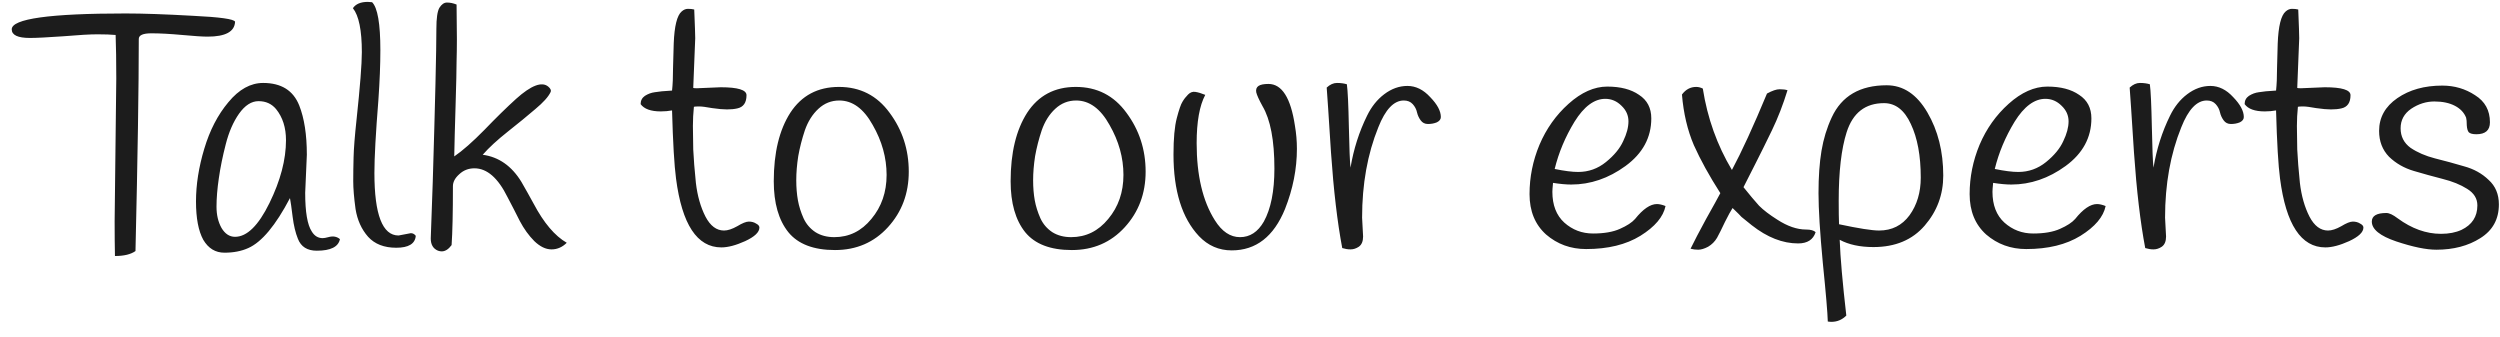 <svg width="156" height="21" viewBox="0 0 156 21" fill="none" xmlns="http://www.w3.org/2000/svg">
<path d="M0.732 1.831C0.732 1.171 3.099 0.84 7.834 0.84C8.922 0.84 10.319 0.889 12.025 0.985C13.732 1.067 14.613 1.191 14.668 1.357C14.641 1.976 14.07 2.286 12.955 2.286C12.638 2.286 12.108 2.251 11.365 2.182C10.621 2.114 9.981 2.079 9.445 2.079C8.922 2.079 8.66 2.196 8.66 2.43C8.66 5.39 8.591 9.801 8.454 15.665C8.165 15.871 7.738 15.975 7.173 15.975C7.16 15.369 7.153 14.646 7.153 13.807L7.256 4.887C7.256 3.814 7.242 2.912 7.215 2.182C6.926 2.155 6.547 2.141 6.079 2.141C5.625 2.141 4.909 2.182 3.932 2.265C2.955 2.334 2.266 2.368 1.867 2.368C1.11 2.368 0.732 2.189 0.732 1.831ZM19.147 9.657L19.044 12.031C19.044 13.229 19.181 14.034 19.456 14.447C19.622 14.722 19.849 14.86 20.138 14.86C20.221 14.86 20.337 14.839 20.489 14.798C20.778 14.715 21.019 14.757 21.212 14.922C21.115 15.403 20.633 15.644 19.766 15.644C19.174 15.644 18.782 15.397 18.589 14.901C18.438 14.529 18.328 14.068 18.259 13.518C18.19 12.953 18.135 12.568 18.094 12.361C17.199 14.068 16.332 15.107 15.492 15.479C15.066 15.672 14.57 15.768 14.006 15.768C13.441 15.768 13.001 15.5 12.684 14.963C12.382 14.412 12.23 13.614 12.23 12.568C12.23 11.522 12.402 10.428 12.746 9.285C13.09 8.129 13.593 7.158 14.254 6.374C14.914 5.575 15.637 5.176 16.421 5.176C17.55 5.176 18.3 5.644 18.672 6.58C18.988 7.379 19.147 8.404 19.147 9.657ZM14.088 8.996C13.896 9.739 13.751 10.448 13.655 11.123C13.558 11.783 13.51 12.375 13.51 12.898C13.51 13.408 13.613 13.848 13.82 14.22C14.04 14.591 14.322 14.777 14.666 14.777C15.41 14.777 16.125 14.075 16.814 12.671C17.502 11.267 17.846 9.96 17.846 8.748C17.846 7.964 17.64 7.317 17.227 6.807C16.951 6.477 16.587 6.312 16.132 6.312C15.692 6.312 15.286 6.573 14.914 7.096C14.556 7.606 14.281 8.239 14.088 8.996ZM22.579 3.256C22.579 1.893 22.393 0.978 22.021 0.51C22.2 0.248 22.51 0.118 22.95 0.118C23.033 0.118 23.122 0.125 23.219 0.138C23.563 0.482 23.735 1.48 23.735 3.132C23.735 4.027 23.694 5.066 23.611 6.25C23.446 8.315 23.363 9.829 23.363 10.792C23.363 13.394 23.866 14.695 24.871 14.695C24.871 14.695 25.125 14.646 25.634 14.55C25.758 14.55 25.862 14.605 25.944 14.715C25.903 15.211 25.497 15.459 24.726 15.459C23.969 15.459 23.384 15.231 22.971 14.777C22.558 14.309 22.297 13.731 22.186 13.043C22.09 12.341 22.042 11.763 22.042 11.308C22.042 10.854 22.049 10.359 22.063 9.822C22.076 9.271 22.138 8.487 22.248 7.468C22.469 5.403 22.579 3.999 22.579 3.256ZM28.49 0.283C28.503 1.246 28.51 1.969 28.51 2.451C28.51 2.919 28.503 3.387 28.49 3.855C28.49 4.323 28.469 5.231 28.428 6.58C28.386 7.915 28.359 8.975 28.345 9.76C28.868 9.402 29.494 8.851 30.224 8.108C30.953 7.351 31.614 6.704 32.206 6.167C33.142 5.328 33.81 5.073 34.209 5.403C34.36 5.527 34.408 5.644 34.353 5.754C34.216 6.043 33.899 6.394 33.404 6.807C32.922 7.22 32.351 7.688 31.69 8.211C31.029 8.734 30.506 9.216 30.121 9.657C31.126 9.794 31.931 10.359 32.536 11.35C32.798 11.804 33.053 12.258 33.3 12.712C33.934 13.91 34.622 14.722 35.365 15.149C35.09 15.424 34.773 15.562 34.415 15.562C34.057 15.562 33.7 15.39 33.342 15.046C32.998 14.701 32.695 14.282 32.433 13.786C32.185 13.291 31.931 12.795 31.669 12.3C31.077 11.102 30.389 10.503 29.605 10.503C29.233 10.503 28.916 10.627 28.655 10.875C28.393 11.109 28.262 11.357 28.262 11.618C28.262 13.27 28.235 14.495 28.18 15.293C27.987 15.555 27.781 15.686 27.561 15.686C27.492 15.686 27.416 15.672 27.333 15.644C27.031 15.52 26.879 15.266 26.879 14.88C26.893 14.495 26.934 13.325 27.003 11.37C27.154 6.374 27.23 3.18 27.23 1.79C27.23 1.143 27.292 0.71 27.416 0.489C27.554 0.269 27.712 0.159 27.891 0.159C28.084 0.159 28.283 0.2 28.49 0.283ZM41.234 6.952C40.615 6.952 40.195 6.801 39.975 6.498C39.975 6.277 40.064 6.105 40.243 5.981C40.436 5.858 40.642 5.782 40.863 5.754C41.083 5.713 41.441 5.679 41.936 5.651C41.978 5.279 41.998 4.805 41.998 4.226C42.012 3.635 42.026 3.132 42.04 2.719C42.081 1.632 42.246 0.964 42.535 0.716C42.659 0.606 42.79 0.551 42.927 0.551C43.079 0.551 43.21 0.565 43.32 0.593C43.361 1.584 43.382 2.182 43.382 2.389L43.258 5.486C43.285 5.5 43.361 5.507 43.485 5.507L44.971 5.445C46.045 5.445 46.582 5.61 46.582 5.94C46.582 6.408 46.389 6.684 46.004 6.766C45.825 6.807 45.611 6.828 45.364 6.828C45.13 6.828 44.82 6.801 44.435 6.745C44.063 6.677 43.795 6.642 43.629 6.642C43.464 6.642 43.354 6.649 43.299 6.663C43.258 7.062 43.237 7.461 43.237 7.86C43.237 8.246 43.244 8.734 43.258 9.326C43.285 9.904 43.34 10.6 43.423 11.412C43.519 12.224 43.719 12.926 44.022 13.518C44.325 14.096 44.71 14.385 45.178 14.385C45.412 14.385 45.687 14.295 46.004 14.116C46.32 13.924 46.561 13.827 46.727 13.827C46.905 13.827 47.057 13.869 47.181 13.951C47.318 14.02 47.387 14.103 47.387 14.199C47.387 14.488 47.091 14.77 46.499 15.046C45.921 15.307 45.426 15.438 45.013 15.438C43.499 15.438 42.556 14.006 42.184 11.143C42.074 10.317 41.991 8.9 41.936 6.89C41.716 6.931 41.482 6.952 41.234 6.952ZM49.316 7.035C50.018 5.961 51.029 5.424 52.351 5.424C53.672 5.424 54.725 5.961 55.51 7.035C56.308 8.108 56.707 9.333 56.707 10.71C56.707 12.072 56.274 13.229 55.407 14.178C54.539 15.128 53.438 15.603 52.103 15.603C50.768 15.603 49.797 15.231 49.192 14.488C48.586 13.731 48.283 12.671 48.283 11.308C48.283 9.533 48.627 8.108 49.316 7.035ZM50.224 8.129C50.045 8.666 49.907 9.202 49.811 9.739C49.728 10.276 49.687 10.778 49.687 11.246C49.687 11.701 49.722 12.121 49.791 12.506C49.859 12.878 49.976 13.249 50.142 13.621C50.307 13.979 50.554 14.268 50.885 14.488C51.215 14.695 51.607 14.798 52.062 14.798C52.984 14.798 53.755 14.419 54.374 13.662C55.007 12.905 55.324 11.99 55.324 10.916C55.324 9.842 55.035 8.803 54.457 7.798C53.892 6.78 53.197 6.271 52.371 6.271C51.876 6.271 51.442 6.443 51.071 6.787C50.699 7.131 50.417 7.578 50.224 8.129ZM64.095 7.035C64.797 5.961 65.809 5.424 67.13 5.424C68.452 5.424 69.505 5.961 70.289 7.035C71.088 8.108 71.487 9.333 71.487 10.71C71.487 12.072 71.053 13.229 70.186 14.178C69.319 15.128 68.218 15.603 66.882 15.603C65.547 15.603 64.577 15.231 63.971 14.488C63.366 13.731 63.063 12.671 63.063 11.308C63.063 9.533 63.407 8.108 64.095 7.035ZM65.004 8.129C64.825 8.666 64.687 9.202 64.591 9.739C64.508 10.276 64.467 10.778 64.467 11.246C64.467 11.701 64.501 12.121 64.57 12.506C64.639 12.878 64.756 13.249 64.921 13.621C65.086 13.979 65.334 14.268 65.664 14.488C65.995 14.695 66.387 14.798 66.841 14.798C67.763 14.798 68.534 14.419 69.154 13.662C69.787 12.905 70.103 11.99 70.103 10.916C70.103 9.842 69.814 8.803 69.236 7.798C68.672 6.78 67.977 6.271 67.151 6.271C66.655 6.271 66.222 6.443 65.85 6.787C65.478 7.131 65.196 7.578 65.004 8.129ZM75.208 5.92C74.85 6.594 74.671 7.599 74.671 8.934C74.671 10.944 75.05 12.547 75.807 13.745C76.247 14.447 76.77 14.798 77.376 14.798C77.996 14.798 78.491 14.474 78.863 13.827C79.303 13.029 79.523 11.928 79.523 10.524C79.523 8.762 79.276 7.461 78.78 6.622C78.56 6.222 78.429 5.933 78.388 5.754C78.36 5.575 78.408 5.445 78.532 5.362C78.656 5.279 78.863 5.238 79.152 5.238C79.991 5.238 80.542 6.105 80.803 7.84C80.886 8.322 80.927 8.803 80.927 9.285C80.927 10.538 80.68 11.79 80.184 13.043C79.482 14.763 78.374 15.624 76.86 15.624C76.061 15.624 75.38 15.328 74.816 14.736C73.756 13.607 73.226 11.907 73.226 9.636C73.226 8.645 73.295 7.888 73.433 7.365C73.57 6.842 73.687 6.505 73.784 6.353C73.88 6.188 73.997 6.037 74.135 5.899C74.272 5.761 74.424 5.706 74.589 5.734C74.768 5.761 74.974 5.823 75.208 5.92ZM84.995 13.58L85.057 14.757C85.057 15.059 84.967 15.273 84.788 15.397C84.623 15.507 84.451 15.562 84.272 15.562C84.107 15.562 83.935 15.534 83.756 15.479C83.453 13.882 83.219 11.893 83.054 9.512C82.903 7.131 82.813 5.782 82.786 5.465C82.992 5.273 83.206 5.176 83.426 5.176C83.66 5.176 83.866 5.204 84.045 5.259C84.1 5.658 84.142 6.539 84.169 7.902C84.197 9.264 84.231 10.118 84.272 10.462C84.465 9.306 84.809 8.225 85.305 7.22C85.58 6.656 85.938 6.209 86.378 5.878C86.833 5.534 87.314 5.362 87.824 5.362C88.347 5.362 88.822 5.596 89.248 6.064C89.689 6.518 89.909 6.931 89.909 7.303C89.909 7.441 89.826 7.551 89.661 7.633C89.496 7.702 89.31 7.737 89.104 7.737C88.911 7.737 88.76 7.661 88.65 7.509C88.539 7.358 88.464 7.193 88.422 7.014C88.381 6.821 88.292 6.649 88.154 6.498C88.016 6.346 87.831 6.271 87.597 6.271C86.977 6.271 86.447 6.828 86.007 7.943C85.332 9.608 84.995 11.487 84.995 13.58ZM96.909 11.412C96.881 11.687 96.868 11.873 96.868 11.969C96.868 12.795 97.115 13.435 97.611 13.889C98.12 14.344 98.719 14.571 99.407 14.571C100.095 14.571 100.653 14.474 101.08 14.282C101.52 14.089 101.837 13.882 102.029 13.662C102.525 13.043 102.979 12.733 103.392 12.733C103.543 12.733 103.722 12.774 103.929 12.857C103.791 13.531 103.268 14.151 102.36 14.715C101.465 15.266 100.336 15.541 98.974 15.541C98.01 15.541 97.177 15.238 96.475 14.633C95.787 14.013 95.443 13.174 95.443 12.114C95.443 11.054 95.649 10.028 96.062 9.037C96.489 8.032 97.095 7.179 97.879 6.477C98.678 5.761 99.483 5.403 100.295 5.403C101.121 5.403 101.782 5.575 102.277 5.92C102.786 6.25 103.041 6.739 103.041 7.386C103.041 8.583 102.504 9.574 101.431 10.359C100.371 11.13 99.242 11.515 98.044 11.515C97.728 11.515 97.349 11.48 96.909 11.412ZM98.478 10.73C99.125 10.73 99.703 10.524 100.212 10.111C100.722 9.698 101.08 9.264 101.286 8.81C101.506 8.356 101.616 7.943 101.616 7.571C101.616 7.2 101.472 6.876 101.183 6.601C100.894 6.312 100.556 6.167 100.171 6.167C99.483 6.167 98.843 6.642 98.251 7.592C97.673 8.542 97.26 9.526 97.012 10.544C97.618 10.668 98.106 10.73 98.478 10.73ZM104.954 5.899C105.188 5.582 105.484 5.424 105.842 5.424C105.98 5.424 106.117 5.458 106.255 5.527C106.544 7.372 107.15 9.065 108.072 10.606C108.677 9.478 109.407 7.888 110.26 5.837C110.591 5.658 110.852 5.569 111.045 5.569C111.251 5.569 111.417 5.589 111.54 5.63C111.265 6.525 110.942 7.358 110.57 8.129C110.198 8.9 109.847 9.608 109.517 10.255C109.187 10.902 108.946 11.377 108.794 11.68C109.18 12.162 109.503 12.547 109.765 12.836C110.04 13.112 110.419 13.401 110.9 13.704C111.534 14.116 112.132 14.323 112.697 14.323C112.986 14.323 113.185 14.378 113.295 14.488C113.144 14.956 112.779 15.19 112.201 15.19C111.238 15.19 110.274 14.812 109.311 14.055C108.953 13.765 108.739 13.593 108.671 13.538C108.615 13.47 108.43 13.284 108.113 12.981C108.003 13.146 107.845 13.435 107.638 13.848C107.445 14.261 107.28 14.591 107.143 14.839C107.005 15.073 106.819 15.259 106.585 15.397C106.351 15.52 106.145 15.582 105.966 15.582C105.801 15.582 105.642 15.562 105.491 15.52C105.711 15.066 106.035 14.447 106.461 13.662C106.902 12.878 107.198 12.341 107.349 12.052C106.661 10.978 106.11 9.98 105.697 9.058C105.298 8.122 105.05 7.069 104.954 5.899ZM114.797 14.963C114.838 16.078 114.976 17.654 115.21 19.691C114.948 19.953 114.639 20.083 114.281 20.083C114.212 20.083 114.136 20.077 114.054 20.063C114.04 19.526 113.937 18.308 113.744 16.408C113.565 14.509 113.475 13.057 113.475 12.052C113.475 11.033 113.537 10.152 113.661 9.409C113.785 8.666 113.999 7.971 114.301 7.324C114.921 5.988 116.063 5.321 117.729 5.321C118.761 5.321 119.608 5.885 120.268 7.014C120.929 8.143 121.259 9.457 121.259 10.957C121.259 12.141 120.874 13.18 120.103 14.075C119.332 14.97 118.266 15.417 116.903 15.417C116.063 15.417 115.361 15.266 114.797 14.963ZM117.564 6.436C116.394 6.436 115.616 7.041 115.23 8.253C114.9 9.285 114.735 10.71 114.735 12.527C114.735 13.187 114.742 13.676 114.756 13.993C115.981 14.254 116.813 14.385 117.254 14.385C118.052 14.385 118.685 14.068 119.153 13.435C119.621 12.788 119.855 12.004 119.855 11.081C119.855 9.719 119.649 8.604 119.236 7.737C118.837 6.869 118.279 6.436 117.564 6.436ZM124.371 11.412C124.343 11.687 124.33 11.873 124.33 11.969C124.33 12.795 124.577 13.435 125.073 13.889C125.582 14.344 126.181 14.571 126.869 14.571C127.558 14.571 128.115 14.474 128.542 14.282C128.982 14.089 129.299 13.882 129.491 13.662C129.987 13.043 130.441 12.733 130.854 12.733C131.006 12.733 131.185 12.774 131.391 12.857C131.253 13.531 130.73 14.151 129.822 14.715C128.927 15.266 127.798 15.541 126.436 15.541C125.472 15.541 124.639 15.238 123.937 14.633C123.249 14.013 122.905 13.174 122.905 12.114C122.905 11.054 123.112 10.028 123.524 9.037C123.951 8.032 124.557 7.179 125.341 6.477C126.14 5.761 126.945 5.403 127.757 5.403C128.583 5.403 129.244 5.575 129.739 5.92C130.249 6.25 130.503 6.739 130.503 7.386C130.503 8.583 129.966 9.574 128.893 10.359C127.833 11.13 126.704 11.515 125.507 11.515C125.19 11.515 124.811 11.48 124.371 11.412ZM125.94 10.73C126.587 10.73 127.165 10.524 127.675 10.111C128.184 9.698 128.542 9.264 128.748 8.81C128.968 8.356 129.079 7.943 129.079 7.571C129.079 7.2 128.934 6.876 128.645 6.601C128.356 6.312 128.019 6.167 127.633 6.167C126.945 6.167 126.305 6.642 125.713 7.592C125.135 8.542 124.722 9.526 124.474 10.544C125.08 10.668 125.569 10.73 125.94 10.73ZM135.1 13.58L135.162 14.757C135.162 15.059 135.073 15.273 134.894 15.397C134.729 15.507 134.557 15.562 134.378 15.562C134.213 15.562 134.041 15.534 133.862 15.479C133.559 13.882 133.325 11.893 133.16 9.512C133.008 7.131 132.919 5.782 132.891 5.465C133.098 5.273 133.311 5.176 133.531 5.176C133.765 5.176 133.972 5.204 134.151 5.259C134.206 5.658 134.247 6.539 134.275 7.902C134.302 9.264 134.336 10.118 134.378 10.462C134.57 9.306 134.915 8.225 135.41 7.22C135.685 6.656 136.043 6.209 136.484 5.878C136.938 5.534 137.42 5.362 137.929 5.362C138.452 5.362 138.927 5.596 139.354 6.064C139.794 6.518 140.014 6.931 140.014 7.303C140.014 7.441 139.932 7.551 139.767 7.633C139.601 7.702 139.416 7.737 139.209 7.737C139.016 7.737 138.865 7.661 138.755 7.509C138.645 7.358 138.569 7.193 138.528 7.014C138.487 6.821 138.397 6.649 138.259 6.498C138.122 6.346 137.936 6.271 137.702 6.271C137.083 6.271 136.553 6.828 136.112 7.943C135.438 9.608 135.1 11.487 135.1 13.58ZM141.324 6.952C140.705 6.952 140.285 6.801 140.065 6.498C140.065 6.277 140.154 6.105 140.333 5.981C140.526 5.858 140.732 5.782 140.953 5.754C141.173 5.713 141.531 5.679 142.026 5.651C142.067 5.279 142.088 4.805 142.088 4.226C142.102 3.635 142.116 3.132 142.129 2.719C142.171 1.632 142.336 0.964 142.625 0.716C142.749 0.606 142.88 0.551 143.017 0.551C143.169 0.551 143.299 0.565 143.41 0.593C143.451 1.584 143.471 2.182 143.471 2.389L143.348 5.486C143.375 5.5 143.451 5.507 143.575 5.507L145.061 5.445C146.135 5.445 146.672 5.61 146.672 5.94C146.672 6.408 146.479 6.684 146.094 6.766C145.915 6.807 145.701 6.828 145.454 6.828C145.22 6.828 144.91 6.801 144.524 6.745C144.153 6.677 143.884 6.642 143.719 6.642C143.554 6.642 143.444 6.649 143.389 6.663C143.348 7.062 143.327 7.461 143.327 7.86C143.327 8.246 143.334 8.734 143.348 9.326C143.375 9.904 143.43 10.6 143.513 11.412C143.609 12.224 143.809 12.926 144.112 13.518C144.414 14.096 144.8 14.385 145.268 14.385C145.502 14.385 145.777 14.295 146.094 14.116C146.41 13.924 146.651 13.827 146.816 13.827C146.995 13.827 147.147 13.869 147.271 13.951C147.408 14.02 147.477 14.103 147.477 14.199C147.477 14.488 147.181 14.77 146.589 15.046C146.011 15.307 145.516 15.438 145.103 15.438C143.588 15.438 142.646 14.006 142.274 11.143C142.164 10.317 142.081 8.9 142.026 6.89C141.806 6.931 141.572 6.952 141.324 6.952ZM153.886 7.344C153.762 7.028 153.528 6.78 153.184 6.601C152.84 6.422 152.413 6.332 151.904 6.332C151.394 6.332 150.913 6.484 150.458 6.787C150.018 7.09 149.798 7.496 149.798 8.005C149.798 8.514 150.004 8.92 150.417 9.223C150.844 9.512 151.353 9.732 151.945 9.884C152.551 10.035 153.156 10.2 153.762 10.379C154.368 10.544 154.877 10.827 155.29 11.226C155.717 11.611 155.93 12.121 155.93 12.754C155.93 13.676 155.544 14.378 154.774 14.86C154.017 15.341 153.101 15.582 152.028 15.582C151.394 15.582 150.562 15.41 149.529 15.066C148.511 14.722 148.001 14.309 148.001 13.827C148.001 13.47 148.304 13.291 148.91 13.291C149.089 13.291 149.323 13.401 149.612 13.621C150.493 14.268 151.394 14.591 152.317 14.591C152.812 14.591 153.239 14.509 153.597 14.344C154.257 14.027 154.588 13.518 154.588 12.816C154.588 12.389 154.374 12.045 153.948 11.783C153.535 11.522 153.026 11.315 152.42 11.164C151.828 11.012 151.229 10.847 150.624 10.668C150.018 10.489 149.502 10.194 149.075 9.781C148.662 9.354 148.456 8.817 148.456 8.17C148.456 7.33 148.834 6.649 149.591 6.126C150.348 5.603 151.284 5.341 152.399 5.341C153.156 5.341 153.838 5.541 154.443 5.94C155.063 6.326 155.372 6.89 155.372 7.633C155.372 8.129 155.09 8.377 154.526 8.377C154.292 8.377 154.134 8.335 154.051 8.253C153.982 8.17 153.941 8.026 153.927 7.819C153.927 7.599 153.913 7.441 153.886 7.344Z" fill="#1C1C1C"/>
</svg>
